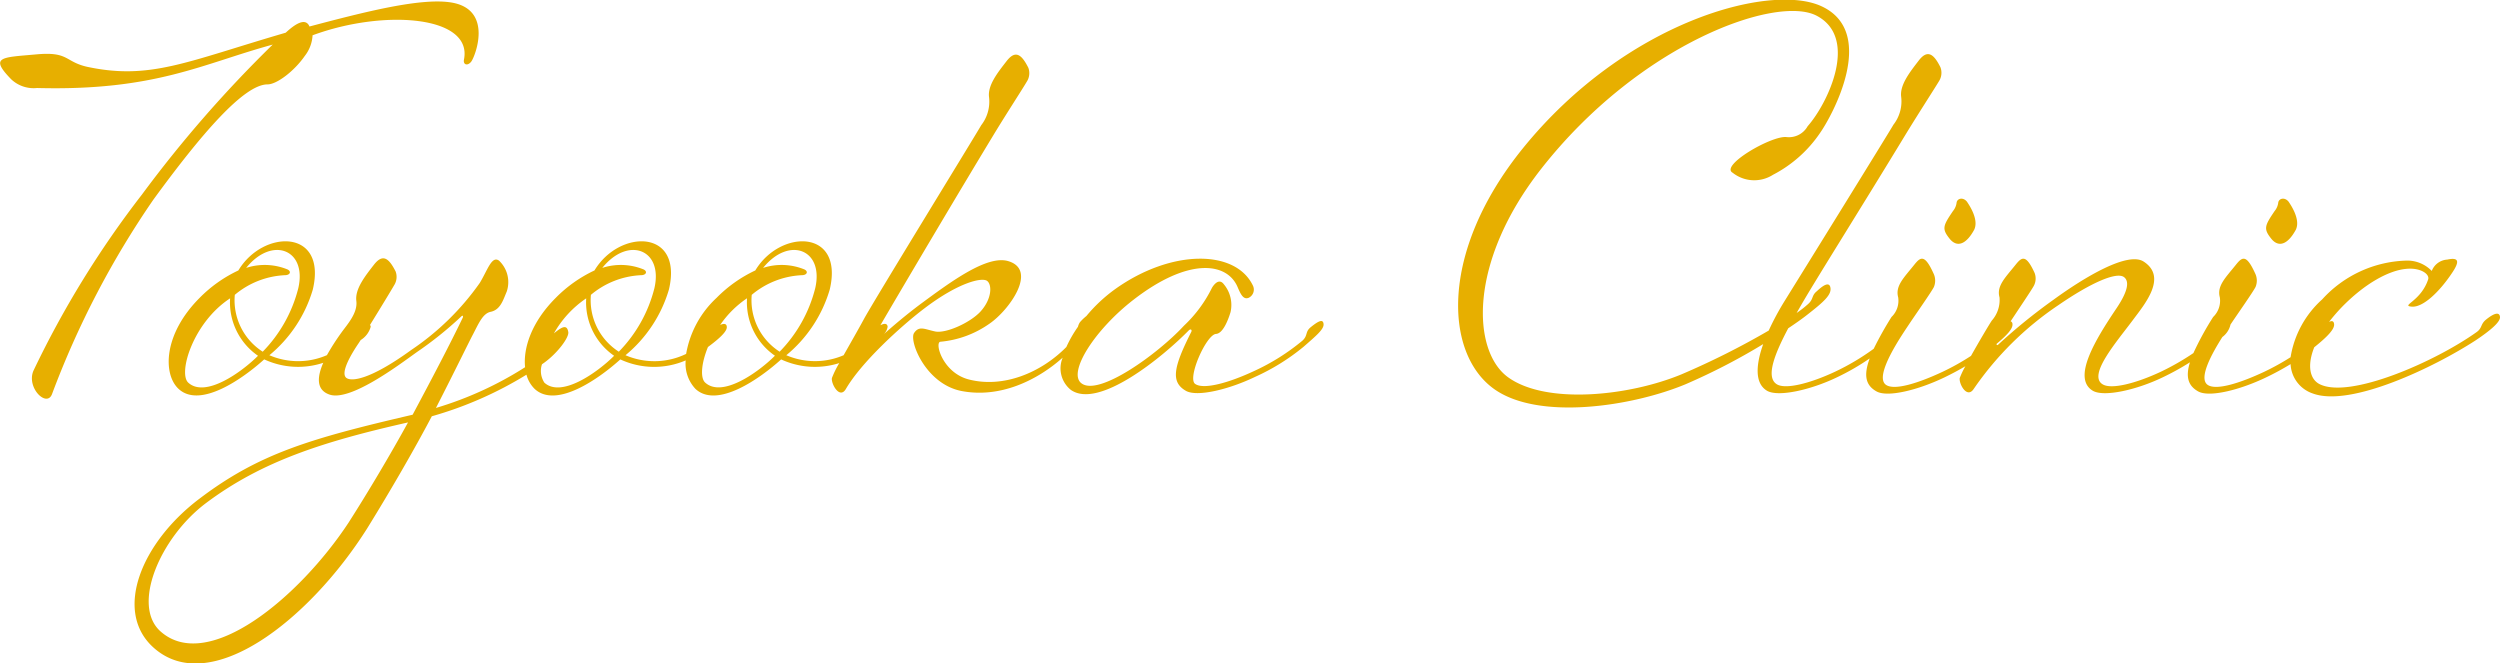 <svg xmlns="http://www.w3.org/2000/svg" width="217.63" height="57.75" viewBox="0 0 217.63 57.75"><defs><style>      .cls-1 {        fill: #e7af00;        fill-rule: evenodd;      }    </style></defs><path id="deco-letter_u05_Toyooka_Clinic.svg" data-name="deco-letter_u05_Toyooka Clinic.svg" class="cls-1" d="M1379.08,379.59c-3.6,2.34-10.89,5.85-14.18,4.635a2.839,2.839,0,0,1-1.94-2.56,23.418,23.418,0,0,1-2.15,1.165c-2.25,1.08-4.91,1.755-5.89,1.215-0.87-.486-1.12-1.25-0.72-2.538a22.388,22.388,0,0,1-2.4,1.323c-2.25,1.08-5.04,1.71-6.03,1.17-1.89-1.08.22-4.5,2.07-7.245,0.99-1.485,1.08-2.3.63-2.655-0.63-.5-2.84.45-5.72,2.43a27.57,27.57,0,0,0-7.37,7.29c-0.59.9-1.31-.45-1.22-0.945a7.7,7.7,0,0,1,.49-1.026c-0.52.306-1.12,0.634-1.84,0.981-2.25,1.08-4.91,1.755-5.89,1.215-0.95-.527-1.15-1.381-0.6-2.874a20.414,20.414,0,0,1-2.88,1.659c-2.25,1.08-5.04,1.71-6.03,1.17-1.12-.641-1-2.269-0.36-4.077a54.5,54.5,0,0,1-6.75,3.492c-4.64,1.935-12.83,3.195-16.7.4-4.31-3.105-4.72-11.97,2.52-20.924,8.96-11.07,21.56-14.445,26.01-12.375,4.95,2.295.86,9.63-.13,11.025a11.124,11.124,0,0,1-4.1,3.645,3.027,3.027,0,0,1-3.51-.18c-1.12-.63,3.38-3.24,4.68-3.105a1.87,1.87,0,0,0,1.85-.945c1.75-1.98,4.5-7.695.76-9.63-3.51-1.8-15.39,2.43-23.94,13.32-6.43,8.189-6.03,15.929-2.88,18.179,3.33,2.385,10.53,1.62,15.08-.27a68.851,68.851,0,0,0,7.59-3.81,23.764,23.764,0,0,1,1.36-2.535c1.4-2.25,9.09-14.669,9.5-15.389a3.293,3.293,0,0,0,.67-2.43c-0.13-1.035.77-2.16,1.53-3.15s1.31-.585,1.89.585a1.36,1.36,0,0,1-.13,1.215c-0.32.54-1.89,2.97-2.93,4.68-3.96,6.525-8.05,13-9.22,15.074q-0.12.207-.24,0.419a9.041,9.041,0,0,0,1-.779c0.5-.45.27-0.72,0.77-1.125,0.67-.63,1.08-0.765,1.17-0.315,0.13,0.63-.59,1.26-2.03,2.385-0.41.324-.98,0.727-1.64,1.166-1.13,2.133-2,4.23-1.01,4.864,0.76,0.5,2.97-.09,5.08-1.08a20.667,20.667,0,0,0,3.37-2,30.142,30.142,0,0,1,1.55-2.768,1.959,1.959,0,0,0,.58-1.71c-0.27-.99.5-1.71,1.4-2.835,0.54-.675.9-0.945,1.66,0.72a1.444,1.444,0,0,1,.05,1.215c-0.23.45-1.53,2.3-2.07,3.105-0.59.9-3.19,4.59-2.12,5.4,0.72,0.54,2.84-.135,4.95-1.125a20.513,20.513,0,0,0,2.47-1.383c0.7-1.242,1.55-2.684,1.81-3.072a2.689,2.689,0,0,0,.67-2.025c-0.27-.99.5-1.71,1.4-2.835,0.54-.675.9-0.945,1.66,0.72a1.36,1.36,0,0,1-.13,1.215c-0.18.317-1.14,1.747-1.96,2.985a0.256,0.256,0,0,1,.16.255c0.04,0.394-.5.97-1.38,1.708-0.02.114,0.06,0.157,0.16,0.047a49.322,49.322,0,0,1,4.77-3.87c2.84-2.07,6.53-4.23,7.88-3.33,2.07,1.35.09,3.69-.95,5.085-1.48,1.98-3.91,4.77-2.65,5.58,0.76,0.5,2.97-.09,5.08-1.08a21.71,21.71,0,0,0,2.84-1.626,26.18,26.18,0,0,1,1.72-3.144,1.959,1.959,0,0,0,.58-1.71c-0.27-.99.5-1.71,1.4-2.835,0.54-.675.9-0.945,1.66,0.72a1.444,1.444,0,0,1,.05,1.215c-0.23.45-1.53,2.3-2.07,3.105-0.03.046-.07,0.1-0.11,0.164a1.867,1.867,0,0,1-.71,1.087c-0.92,1.455-2.08,3.56-1.3,4.149,0.72,0.54,2.84-.135,4.95-1.125a21.748,21.748,0,0,0,2.29-1.267,8.6,8.6,0,0,1,2.75-5.033,10.286,10.286,0,0,1,7.25-3.375,2.96,2.96,0,0,1,2.29.9,1.541,1.541,0,0,1,1.35-.99c1.04-.225,1.08.18,0.41,1.17-1.08,1.62-2.52,3.015-3.51,2.925s0.81-.45,1.44-2.385c0.13-.45-0.68-1.035-1.94-0.9-1.44.135-3.55,1.215-5.67,3.42q-0.57.607-1.02,1.195c0.27-.127.41-0.072,0.44,0.2,0.04,0.447-.62,1.117-1.73,2.007-0.63,1.572-.4,2.776.47,3.213,2.61,1.305,10.03-1.935,13.68-4.545,0.49-.36.31-0.675,0.81-1.08,0.72-.585,1.17-0.675,1.21-0.225S1380.29,378.78,1379.08,379.59Zm-17.82-8.864c-0.68-.855-0.54-1.125.31-2.385a1.411,1.411,0,0,0,.32-0.765c0.09-.36.58-0.45,0.9-0.045,0.27,0.4,1.03,1.575.63,2.43C1362.74,371.221,1361.93,371.581,1361.26,370.726Zm-28,0c-0.68-.855-0.54-1.125.31-2.385a1.411,1.411,0,0,0,.32-0.765c0.09-.36.58-0.45,0.9-0.045,0.27,0.4,1.03,1.575.63,2.43C1334.74,371.221,1333.93,371.581,1333.26,370.726Zm-60.46,12.059c-2.25,1.08-5,1.755-5.99,1.215-1.35-.765-1.12-2.025.45-5.13,0.09-.18-0.04-0.315-0.22-0.135-2.25,2.295-7.83,6.885-10.26,5.175a2.4,2.4,0,0,1-.71-2.809c-2.26,2.017-5.51,3.557-8.84,2.9-3.11-.63-4.55-4.365-4.1-5.04s0.95-.315,1.85-0.135,2.97-.72,3.91-1.71c1.04-1.125,1.04-2.385.59-2.7s-2.48.135-5.49,2.43c-2.12,1.62-5.45,4.68-6.79,6.975-0.54.945-1.31-.45-1.22-0.945a8.474,8.474,0,0,1,.64-1.3,6.99,6.99,0,0,1-5.06-.32c-1.84,1.665-5.58,4.32-7.46,2.565a3.2,3.2,0,0,1-.85-2.478,6.974,6.974,0,0,1-5.69-.087c-1.84,1.665-5.58,4.32-7.46,2.565a2.7,2.7,0,0,1-.71-1.235,32.71,32.71,0,0,1-8.24,3.62c-1.49,2.835-3.65,6.57-5.63,9.765-5.03,7.964-13.72,14.8-18.62,10.349-3.47-3.15-1.04-9.135,4.05-12.959,5.17-3.915,9.63-5.22,18.53-7.29,1.71-3.195,3.29-6.21,4.37-8.46,0.04-.135,0-0.225-0.14-0.09a31.675,31.675,0,0,1-3.87,3.105c-1.57,1.125-5.8,4.32-7.6,3.69-1.2-.414-1.05-1.591-0.54-2.764a6.989,6.989,0,0,1-5.14-.3c-1.84,1.665-5.58,4.32-7.46,2.565-1.35-1.26-1.35-4.725,1.84-7.92a11.716,11.716,0,0,1,3.37-2.385c2.16-3.6,7.74-3.644,6.48,1.665a11.681,11.681,0,0,1-3.78,5.715,6.3,6.3,0,0,0,5.01-.006,20.642,20.642,0,0,1,1.3-2.019c0.49-.675,1.39-1.665,1.26-2.7s0.76-2.16,1.53-3.15,1.3-.585,1.89.585a1.358,1.358,0,0,1-.14,1.215c-0.2.354-1.23,2.052-2.09,3.438a0.261,0.261,0,0,1,.06.162,1.974,1.974,0,0,1-.87,1.153c-0.1.15-.18,0.282-0.25,0.377-0.99,1.485-1.43,2.61-.99,2.925s2.03,0.18,5.63-2.43a22.9,22.9,0,0,0,5.98-5.85c0.68-1.125,1.04-2.385,1.67-1.935a2.572,2.572,0,0,1,.67,2.7c-0.31.72-.54,1.575-1.39,1.755-0.68.135-1.04,0.99-1.53,1.935-0.36.675-1.49,3.015-3.24,6.435a30.726,30.726,0,0,0,7.76-3.546c-0.17-1.638.53-3.9,2.67-6.039a11.716,11.716,0,0,1,3.37-2.385c2.16-3.6,7.74-3.644,6.48,1.665a11.681,11.681,0,0,1-3.78,5.715,6.346,6.346,0,0,0,5.28-.115,8.661,8.661,0,0,1,2.65-4.88,11.716,11.716,0,0,1,3.37-2.385c2.16-3.6,7.74-3.644,6.48,1.665a11.681,11.681,0,0,1-3.78,5.715,6.311,6.311,0,0,0,4.99,0c0.58-1.029,1.28-2.247,1.77-3.154,0.85-1.575,9.81-16.154,10.21-16.874a3.347,3.347,0,0,0,.68-2.43c-0.14-1.035.76-2.16,1.53-3.15s1.3-.585,1.89.585a1.358,1.358,0,0,1-.14,1.215c-0.31.54-1.89,2.97-2.92,4.68-3.15,5.195-7.87,13.18-9.82,16.516,0.36-.182.6-0.161,0.63,0.133a1.148,1.148,0,0,1-.4.707c0.77-.685,1.93-1.691,3.33-2.732,2.57-1.89,5.72-4.23,7.56-3.69,2.61,0.765.09,4.275-1.62,5.445a8.765,8.765,0,0,1-4.27,1.575c-0.54.045,0.18,2.7,2.47,3.285,2.99,0.766,6.26-.567,8.49-2.828a10.662,10.662,0,0,1,1.01-1.762,1.184,1.184,0,0,1,.18-0.405,4.232,4.232,0,0,1,.55-0.526,13.419,13.419,0,0,1,2.52-2.354c4.86-3.464,10.44-3.464,11.97-.315a0.794,0.794,0,0,1-.36,1.08c-0.45.18-.68-0.27-0.95-0.9-0.9-2.2-4.27-2.655-9.09,1.08-3.37,2.61-5.71,6.3-4.54,7.245,1.48,1.215,6.66-2.52,8.95-5a11.459,11.459,0,0,0,2.43-3.285s0.54-.99,1.04-0.315a2.81,2.81,0,0,1,.58,2.43c-0.18.585-.63,1.845-1.26,1.89-0.85.045-2.56,3.915-1.8,4.365,0.77,0.5,2.97-.135,5.09-1.125a18.851,18.851,0,0,0,4.23-2.655c0.49-.45.22-0.765,0.72-1.17,0.72-.585,1.08-0.72,1.12-0.27s-0.67,1.035-1.75,1.98A18.761,18.761,0,0,1,1272.8,382.785Zm-91.31,10.98c-4.01,3.014-6.53,8.954-3.92,11.2,4.14,3.6,12.06-3.015,16.33-9.494,1.67-2.61,3.65-5.94,5.18-8.73C1191.7,388.41,1186.35,390.12,1181.49,393.765Zm-1.54-10.485c1.48,1.35,4.63-.9,6.07-2.34a5.646,5.646,0,0,1-2.43-5C1180.35,378.06,1179.05,382.47,1179.95,383.28Zm9.58-8.235c0.77-3.374-2.29-4.544-4.54-1.755a5.229,5.229,0,0,1,3.6.135c0.36,0.18.22,0.5-.23,0.5a7.3,7.3,0,0,0-4.36,1.71,5.313,5.313,0,0,0,2.43,4.95A12.134,12.134,0,0,0,1189.53,375.045Zm22.25,3.943c0.63-.509,1.13-0.855,1.25-0.118,0.09,0.45-.9,1.8-2.07,2.655-0.06.043-.15,0.105-0.22,0.156a1.849,1.849,0,0,0,.21,1.6c1.48,1.35,4.63-.9,6.07-2.34a5.646,5.646,0,0,1-2.43-5A9.068,9.068,0,0,0,1211.78,378.988Zm8.75-3.943c0.77-3.374-2.29-4.544-4.54-1.755a5.229,5.229,0,0,1,3.6.135c0.36,0.18.22,0.5-.23,0.5a7.3,7.3,0,0,0-4.36,1.71,5.313,5.313,0,0,0,2.43,4.95A12.134,12.134,0,0,0,1220.53,375.045Zm5.72,3.214c0.34-.155.56-0.119,0.58,0.161,0.04,0.393-.66,1.032-1.64,1.755-0.59,1.438-.68,2.707-0.24,3.1,1.48,1.35,4.63-.9,6.07-2.34a5.646,5.646,0,0,1-2.43-5A8.781,8.781,0,0,0,1226.25,378.259Zm8.28-3.214c0.77-3.374-2.29-4.544-4.54-1.755a5.229,5.229,0,0,1,3.6.135c0.36,0.18.22,0.5-.23,0.5a7.3,7.3,0,0,0-4.36,1.71,5.313,5.313,0,0,0,2.43,4.95A12.134,12.134,0,0,0,1234.53,375.045Zm-30.58-19.889c0.77-3.825-6.97-4.41-13.18-2.115a3.183,3.183,0,0,1-.68,1.8c-0.9,1.305-2.43,2.475-3.24,2.475-2.07,0-5.8,4.365-9.94,10.035a77.793,77.793,0,0,0-8.82,16.919c-0.45,1.215-2.25-.54-1.62-2.025a84.387,84.387,0,0,1,9.45-15.344,107.643,107.643,0,0,1,11.38-13.05c-6.12,1.665-10.21,4.05-20.52,3.78a2.843,2.843,0,0,1-2.25-.765c-1.93-1.98-.81-1.89,2.16-2.16,2.88-.27,2.48.63,4.46,1.08,5.49,1.17,8.64-.45,17.28-2.97,0.4-.36,1.66-1.53,2.07-0.54,4.77-1.26,9.81-2.565,12.46-2.07,3.56,0.675,1.94,4.725,1.62,5.13S1203.86,355.606,1203.95,355.156Z" transform="translate(-1163.56 -349.969)"></path></svg>